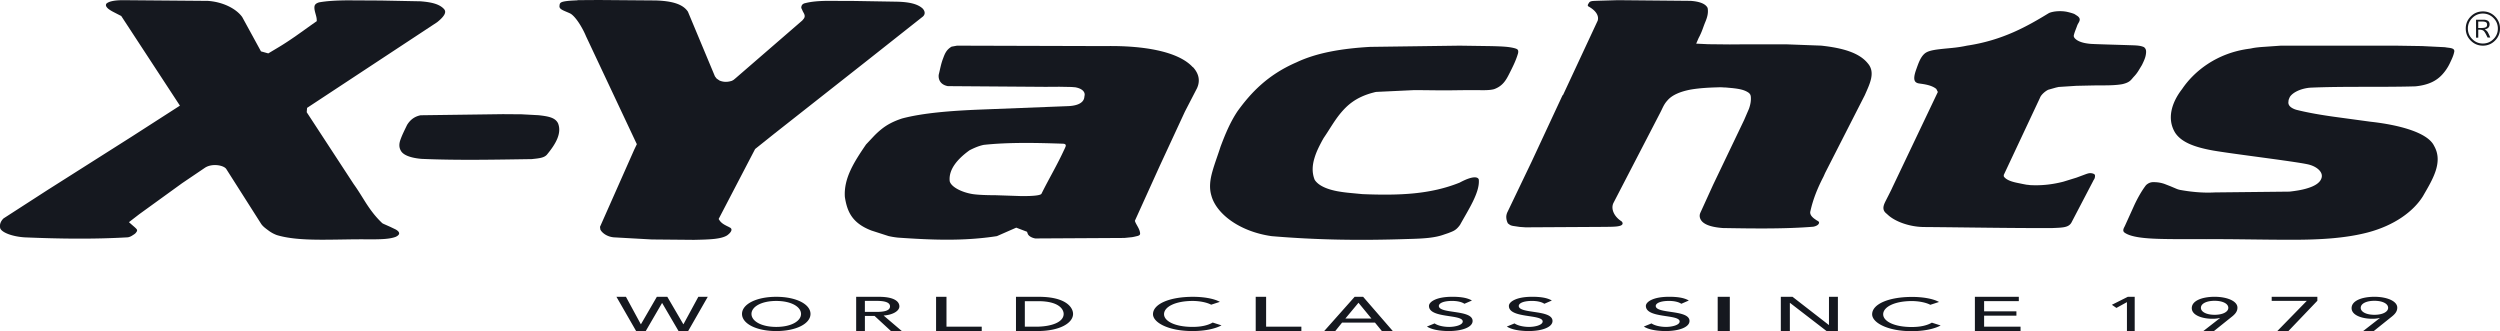 <svg xmlns="http://www.w3.org/2000/svg" width="219" height="29" fill="#15181f" fill-rule="evenodd" xmlns:v="https://vecta.io/nano"><path d="M50.587.013L52.442 0 57.4.04c1.46.04 2.425.315 2.863.986l2.367 5.666.15.194.26.176c.184.068.534.195 1.076.016l.145-.08.17-.14 5.848-5.062.096-.116c.25-.273.03-.523-.045-.68l-.1-.224C70.2.73 70.193.684 70.192.64c.018-.13.06-.316.384-.373.508-.13 1.12-.18 1.86-.192l2.433.01 3.7.063c1.1.026 1.832.203 2.26.605.15.166.284.437.026.688l-4.9 3.873-8.13 6.4-1.677 1.34-3.195 6.13.086.13c.1.15.248.265.395.354a4.85 4.85 0 0 0 .38.197l.177.097c.213.163.003.444-.302.662-.25.153-.607.247-1.12.305-.566.06-1.184.068-1.782.082l-3.683-.034-3.34-.187c-.63-.06-1.044-.42-1.172-.68l-.032-.237 2.997-6.76.232-.484-.053-.107-4.402-9.35c-.235-.575-.777-1.556-1.285-1.932l-.094-.06c-.542-.25-.97-.352-.945-.642.016-.194.024-.313.307-.387.3-.074.698-.1 1.28-.123m62.943 5.448c1.797-.86 4.012-1.226 6.485-1.37L127.86 4l2.78.04c.83.024 1.534.037 2.093.2.158.055.2.08.238.155.056.088.01.3-.006.327-.186.62-.453 1.145-.76 1.75-.27.533-.56 1.064-1.32 1.337-.432.122-1.017.088-1.686.086-.777-.002-1.53.01-2.284.02-.943.008-1.994-.02-3.044-.02l-3.284.155-.12.016-.108.03c-1.65.416-2.418 1.2-3 1.913-.537.675-.882 1.317-1.4 2.07l-.114.197c-.288.543-.52.982-.697 1.57-.183.605-.24 1.246.01 1.885l.04.068c.384.538 1.2.808 1.966.955a12.86 12.86 0 0 0 1.137.151l1.048.1c3.26.132 5.963.02 8.517-1.008 1.415-.76 1.7-.4 1.68-.2.067 1.095-.924 2.588-1.645 3.897-.36.503-.606.555-1.036.727l-.368.124c-.8.296-1.8.36-3.193.392-4.133.14-7.925.086-11.907-.25-2.852-.405-4.86-1.986-5.28-3.552-.205-.683-.116-1.376.083-2.093.204-.732.487-1.457.714-2.18.398-1.056.82-2.105 1.488-3.113 1.163-1.607 2.624-3.178 5.137-4.274m23.375 2.862l3.044-6.53c.13-.447-.182-.9-.82-1.248-.108-.088-.02-.196.1-.374.143-.117.384-.103.78-.12l1.706-.05 6.363.06c.646.043 1.3.2 1.5.624.075.405-.016.778-.2 1.22-.206.493-.28.84-.595 1.424l-.206.48 1.052.05 1.888.02 1.658-.012h3.243l3.1.116c1.9.203 3.35.627 4.093 1.555.7.8.153 1.826-.26 2.778l-3.48 6.823-.142.32c-.52 1-.917 1.983-1.146 3.024-.062.2.04.385.182.524a1.57 1.57 0 0 0 .22.18l.188.128c.1.03.153.112.166.132.027.222-.263.357-.512.4-2.447.2-5.317.16-7.925.114-.842-.065-1.438-.233-1.76-.527-.223-.208-.344-.515-.185-.84l1.103-2.42 2.714-5.67.43-.997c.12-.348.2-.718.153-1.094l-.03-.122-.102-.14c-.402-.32-.97-.387-1.446-.444l-.587-.054c-.086-.006-.08.006-.316-.017l-.22-.006-.16.006c-.73.02-1.613.06-2.415.2-.837.16-1.605.45-2.03.958l-.092.105c-.257.33-.332.58-.537.968l-4.094 7.9c-.25.528.07 1.202.7 1.6.115.094.195.293-.1.393a1.85 1.85 0 0 1-.384.07c-.3.026-.622.025-.936.03l-6.975.04-.504-.035-.598-.088c-.238-.05-.25-.075-.448-.223a1.24 1.24 0 0 1-.14-.507c-.016-.2.056-.4.12-.522l2.1-4.38 2.714-5.828zm45.06-6.944c.428.305.082.573-.01.84-.102.294-.237.582-.303.878l.005.1.05.098c.295.38.96.494 1.412.532.34.03 2.546.087 3.282.113.582.022 1.053.01 1.4.176.212.16.205.375.168.633-.044.322-.207.645-.34.924l-.315.52a2.97 2.97 0 0 1-.38.492c-.265.28-.332.52-1.052.678-.743.128-1.558.096-2.494.108l-1.508.033-1.552.1-.24.054-.66.187c-.268.118-.64.446-.73.7l-3.18 6.772.008.128c.23.342.806.483 1.2.565l.478.098.315.06.138.012.163.022c1.12.062 2.088-.085 2.922-.3l1.152-.356.85-.316c.146-.043.318-.125.607-.034.1.04.16.084.163.172a.65.65 0 0 1-.034.235c-.033.093-.107.173-.14.26l-1.9 3.636c-.262.433-.77.426-1.738.467-3.7.008-7.344-.062-11.158-.093-1.3-.006-2.582-.5-3.188-1.08l-.113-.1c-.35-.277-.307-.6-.132-.972.096-.207.555-1.077.647-1.303l3.988-8.374-.133-.265c-.223-.187-.53-.296-.818-.364a5.39 5.39 0 0 0-.382-.073l-.298-.043c-.183-.026-.227-.073-.254-.084-.328-.193-.138-.792.017-1.218.158-.44.334-.972.68-1.288.232-.22.62-.325 1.288-.407.384-.048.785-.08 1.177-.12a11.29 11.29 0 0 0 1.273-.197c3.152-.47 5.317-1.718 7.184-2.856.367-.163 1.027-.217 1.577-.107.25.057.48.12.654.192"/><path d="M200.537 8.604c0 .024-.033.1-.043.116-.022.066-.016.123-.027.187-.03.2.038.473.582.676l.128.04c1.064.266 2.168.447 3.246.6l3.203.436c2.5.274 5.035.936 5.6 2.118.402.7.383 1.43.14 2.183-.252.773-.716 1.53-1.12 2.233-.813 1.304-2.467 2.554-4.868 3.18-1.97.507-4.185.63-6.608.63-2.458.002-5.013-.065-7.482-.052-1.278-.013-2.753.015-4.147-.026-1.252-.037-2.45-.147-3.007-.533-.236-.153-.104-.386-.005-.573l.857-1.892c.278-.583.592-1.16 1-1.7.238-.228.483-.28.683-.27a2.78 2.78 0 0 1 .954.16l.512.2.585.247.13.042.124.03c.872.158 1.92.282 3.062.22l6.533-.07c.496-.06 1.07-.137 1.576-.3.53-.16 1.053-.423 1.204-.843.212-.53-.352-1.007-.987-1.195-.622-.228-6.9-.97-8.58-1.277-1.53-.284-2.692-.702-3.243-1.55-.738-1.217-.305-2.64.612-3.818 1.026-1.525 3.015-3.174 5.935-3.54l.14-.026c.316-.07.7-.108 1.152-.137L199.8 4h10.065l2.306.036 2.013.1c.36.082.93.024.794.462-.062.3-.223.63-.376.952a4.04 4.04 0 0 1-.638.954c-.5.56-1.203.943-2.377 1.06-2.94.087-6.248-.013-9.2.116l-.12.01c-.8.095-1.42.425-1.664.783M4.308 16.554l7.233-4.586 4.22-2.713L10.62 1.4l-.148-.074-.566-.292a2.77 2.77 0 0 1-.428-.271C9.3.6 9.233.474 9.315.327c.2-.2.684-.308 1.442-.312l7.448.063c1.324.087 2.494.686 3.013 1.415L22.862 4.5l.64.178.76-.454c1.218-.717 2.224-1.487 3.308-2.246l.18-.126-.006-.157c-.016-.315-.203-.686-.202-1.03 0-.236.1-.36.407-.457.7-.128 1.556-.17 2.505-.178l2.925.016 3.442.068c1 .074 1.68.25 2.07.673.134.147.14.312.02.518s-.348.423-.614.638L26.9 9.45l-.032.38 4.116 6.298c.394.543.722 1.1 1.08 1.663.367.565.784 1.145 1.364 1.702l.07.066.1.052.596.265.47.226c.24.14.3.245.3.358-.01.092-.1.194-.3.287-.253.097-.568.155-.975.186-.477.037-.986.032-1.493.034-1.413-.02-2.908.044-4.348.03-1.385-.013-2.588-.103-3.587-.4a2.83 2.83 0 0 1-.754-.412c-.237-.178-.447-.323-.615-.552l-3.067-4.822c-.208-.334-1.23-.53-1.865-.12l-2 1.353-3.76 2.72-.905.698.278.245c.13.115.278.23.388.358.054.065.062.123.03.2l-.092.132c-.084.1-.18.15-.283.216a1.07 1.07 0 0 1-.412.176c-3.04.176-6.033.13-9.052.003C1.128 20.725.22 20.4.03 20.026c-.1-.318.02-.64.28-.893l3.997-2.58z"/><path d="M36.858 10.097l7.2-.097 1.626.012 1.493.08c.847.097 1.458.198 1.708.712.343.866-.2 1.802-.945 2.707-.248.33-.755.36-1.357.426-3.252.05-6.5.117-9.65-.02-.905-.076-1.553-.306-1.787-.664-.212-.327-.2-.67-.046-1.07.153-.422.368-.838.562-1.244.325-.523.73-.75 1.185-.843m67.64-4.212c-1.277-1.398-4.354-1.906-7.685-1.847L83.835 4l-.475.087c-.472.277-.6.643-.748 1.04-.182.463-.26.947-.38 1.42-.05.448.174.88.797.998l8.556.063 1.212-.008 1.066.02.326.026c.665.12.814.426.828.602.008.1-.027.2-.03.274-.08.62-.896.763-1.48.777l-7.647.3c-2.623.106-5.03.3-6.84.78-.803.264-1.34.568-1.795.93a6.9 6.9 0 0 0-.676.619l-.684.727c-1.03 1.513-1.964 2.946-1.855 4.6.193 1.237.6 2.282 2.336 2.943l1.487.48a6.85 6.85 0 0 0 .82.137c2.903.203 5.737.327 8.676-.13l1.693-.743.944.36.063.174c.07.197.353.36.664.413l7.8-.044.67-.068c.18-.026.518-.115.518-.115.22-.074.212-.176.165-.38-.07-.292-.3-.595-.4-.843l-.033-.094 2.176-4.803 2.208-4.764 1.06-2.05c.284-.62.193-1.25-.356-1.85M93.24 13.072c-.6 1.327-1.365 2.6-2.008 3.903-.154.247-1.883.198-1.883.198l-2.17-.073s-1.305.008-1.986-.1c-.917-.148-1.86-.605-1.997-1.12-.114-1.003.637-1.924 1.73-2.713.34-.176.78-.38 1.25-.477 2.195-.235 4.647-.182 6.985-.1.374.05.12.334.082.502M54 26h.833l1.3 2.398h.017L57.54 26h.917l1.4 2.398h.017l1.3-2.398H62l-1.717 3h-.842l-1.432-2.45h-.017L56.567 29h-.842zm11 1.5c0-.847 1.244-1.5 3-1.5s3 .652 3 1.5-1.244 1.5-3 1.5-3-.654-3-1.5m5.17 0c0-.625-.854-1.137-2.17-1.137s-2.17.512-2.17 1.137.854 1.137 2.17 1.137 2.17-.512 2.17-1.137M75 26h1.98c1.44 0 1.806.46 1.806.84s-.532.74-1.383.8L79 29h-.953l-1.432-1.322h-.85V29H75v-3zm.763 1.322h1.002c.605 0 1.2-.076 1.2-.482s-.604-.484-1.2-.484h-1.002v.966zM82 26h.912v2.618H86V29h-4zm7 0h1.995C93.4 26 94 26.945 94 27.5c0 .768-1.1 1.5-3.134 1.5H89v-3zm.775 2.618h.978c1.308 0 2.423-.376 2.423-1.118 0-.38-.38-1.118-2.237-1.118h-1.164v2.237zm16.323-1.928c-.38-.2-1.005-.327-1.623-.327-1.508 0-2.505.512-2.505 1.16 0 .6.94 1.113 2.505 1.113.77 0 1.357-.145 1.757-.382l.77.246c-.2.117-1.007.5-2.544.5-2.136 0-3.456-.76-3.456-1.477 0-.887 1.434-1.523 3.504-1.523.882 0 1.812.14 2.354.443l-.76.246zM110 26h.912v2.618H114V29h-4zm8.667 0h.743l2.6 3h-.956l-.607-.742h-2.88l-.598.742H116l2.667-3zm1.47 1.902l-1.13-1.377H119l-1.145 1.377h2.292zm5.533.428c.288.2.787.307 1.272.307.533 0 1.195-.162 1.195-.476 0-.658-2.958-.25-2.958-1.363 0-.335.593-.8 2.034-.8.653 0 1.28.064 1.728.327l-.66.286c-.204-.15-.602-.25-1.068-.25-.898 0-1.17.26-1.17.436 0 .722 2.958.3 2.958 1.32 0 .55-.93.883-2.085.883-.77 0-1.5-.125-1.915-.395l.67-.274zm7 0c.288.2.8.307 1.272.307.533 0 1.195-.162 1.195-.476 0-.658-2.958-.25-2.958-1.363 0-.335.593-.8 2.034-.8.653 0 1.28.064 1.728.327l-.66.286c-.204-.15-.602-.25-1.068-.25-.898 0-1.17.26-1.17.436 0 .722 2.957.3 2.957 1.32 0 .55-.93.883-2.085.883-.77 0-1.5-.125-1.915-.395l.67-.274zm12 0c.288.2.8.307 1.272.307.533 0 1.195-.162 1.195-.476 0-.658-2.958-.25-2.958-1.363 0-.335.594-.8 2.034-.8.653 0 1.28.064 1.728.327l-.66.286c-.204-.15-.602-.25-1.068-.25-.898 0-1.17.26-1.17.436 0 .722 2.958.3 2.958 1.32 0 .55-.93.883-2.085.883-.77 0-1.507-.125-1.915-.395l.67-.274zm5.8.67h1.062v-3h-1.062zm5.53-3h1.026l3.176 2.465h.016V26H161v3h-.992l-3.2-2.465h-.016V29H156zm13.097.7c-.38-.2-1.006-.327-1.624-.327-1.5 0-2.506.512-2.506 1.16 0 .6.94 1.113 2.506 1.113.77 0 1.358-.145 1.757-.382l.77.246c-.2.117-1.007.5-2.545.5-2.137 0-3.455-.76-3.455-1.477 0-.887 1.433-1.523 3.503-1.523.882 0 1.812.14 2.355.443l-.76.246zM173 26h3.848v.38h-3.04v.894h2.83v.38h-2.83v.962H177V29h-4zm13.32.466l-.922.508L185 26.7l1.397-.7H187v3h-.68zm8.158 1.392h-.033a2.76 2.76 0 0 1-.643.066c-.84 0-1.802-.286-1.802-.933s.905-.992 2-.992 2 .375 2 .95c0 .363-.23.6-.583.87L193.942 29h-.93l1.466-1.142zM194 26.35c-.725 0-1.2.254-1.2.613s.485.613 1.2.613 1.2-.254 1.2-.613-.485-.613-1.2-.613h0zm8.074.006H199V26h4v.347L200.465 29h-.972zm6.404 1.502h-.033a2.76 2.76 0 0 1-.643.066c-.84 0-1.802-.286-1.802-.933s.905-.992 2-.992 2 .375 2 .95c0 .363-.23.6-.583.87L207.942 29h-.93l1.466-1.142zM208 26.35c-.725 0-1.2.254-1.2.613s.485.613 1.2.613 1.2-.254 1.2-.613-.485-.613-1.2-.613h0zm8-23.85c0-.413.146-.765.44-1.06s.646-.44 1.06-.44a1.45 1.45 0 0 1 1.06.441A1.44 1.44 0 0 1 219 2.5a1.44 1.44 0 0 1-.44 1.059 1.44 1.44 0 0 1-1.06.44c-.412 0-.765-.146-1.06-.44S216 2.913 216 2.5h0zm2.812 0c0-.36-.13-.67-.386-.926a1.27 1.27 0 0 0-.928-.386 1.26 1.26 0 0 0-.925.386 1.26 1.26 0 0 0-.386.926 1.26 1.26 0 0 0 .386.926c.256.258.565.386.925.386s.67-.128.928-.386a1.26 1.26 0 0 0 .386-.926h0zm-1.914-.774h.654c.166 0 .297.036.392.1s.143.176.143.307c0 .242-.143.387-.43.438a.81.81 0 0 1 .245.208c.05.07.133.24.248.512h-.24c-.14-.307-.25-.498-.33-.575s-.212-.116-.393-.116h-.092v.7h-.194V1.726zm.194.726h.262c.182 0 .312-.02.4-.065s.114-.12.114-.226-.035-.178-.105-.217-.193-.06-.37-.06h-.3v.566z"/></svg>